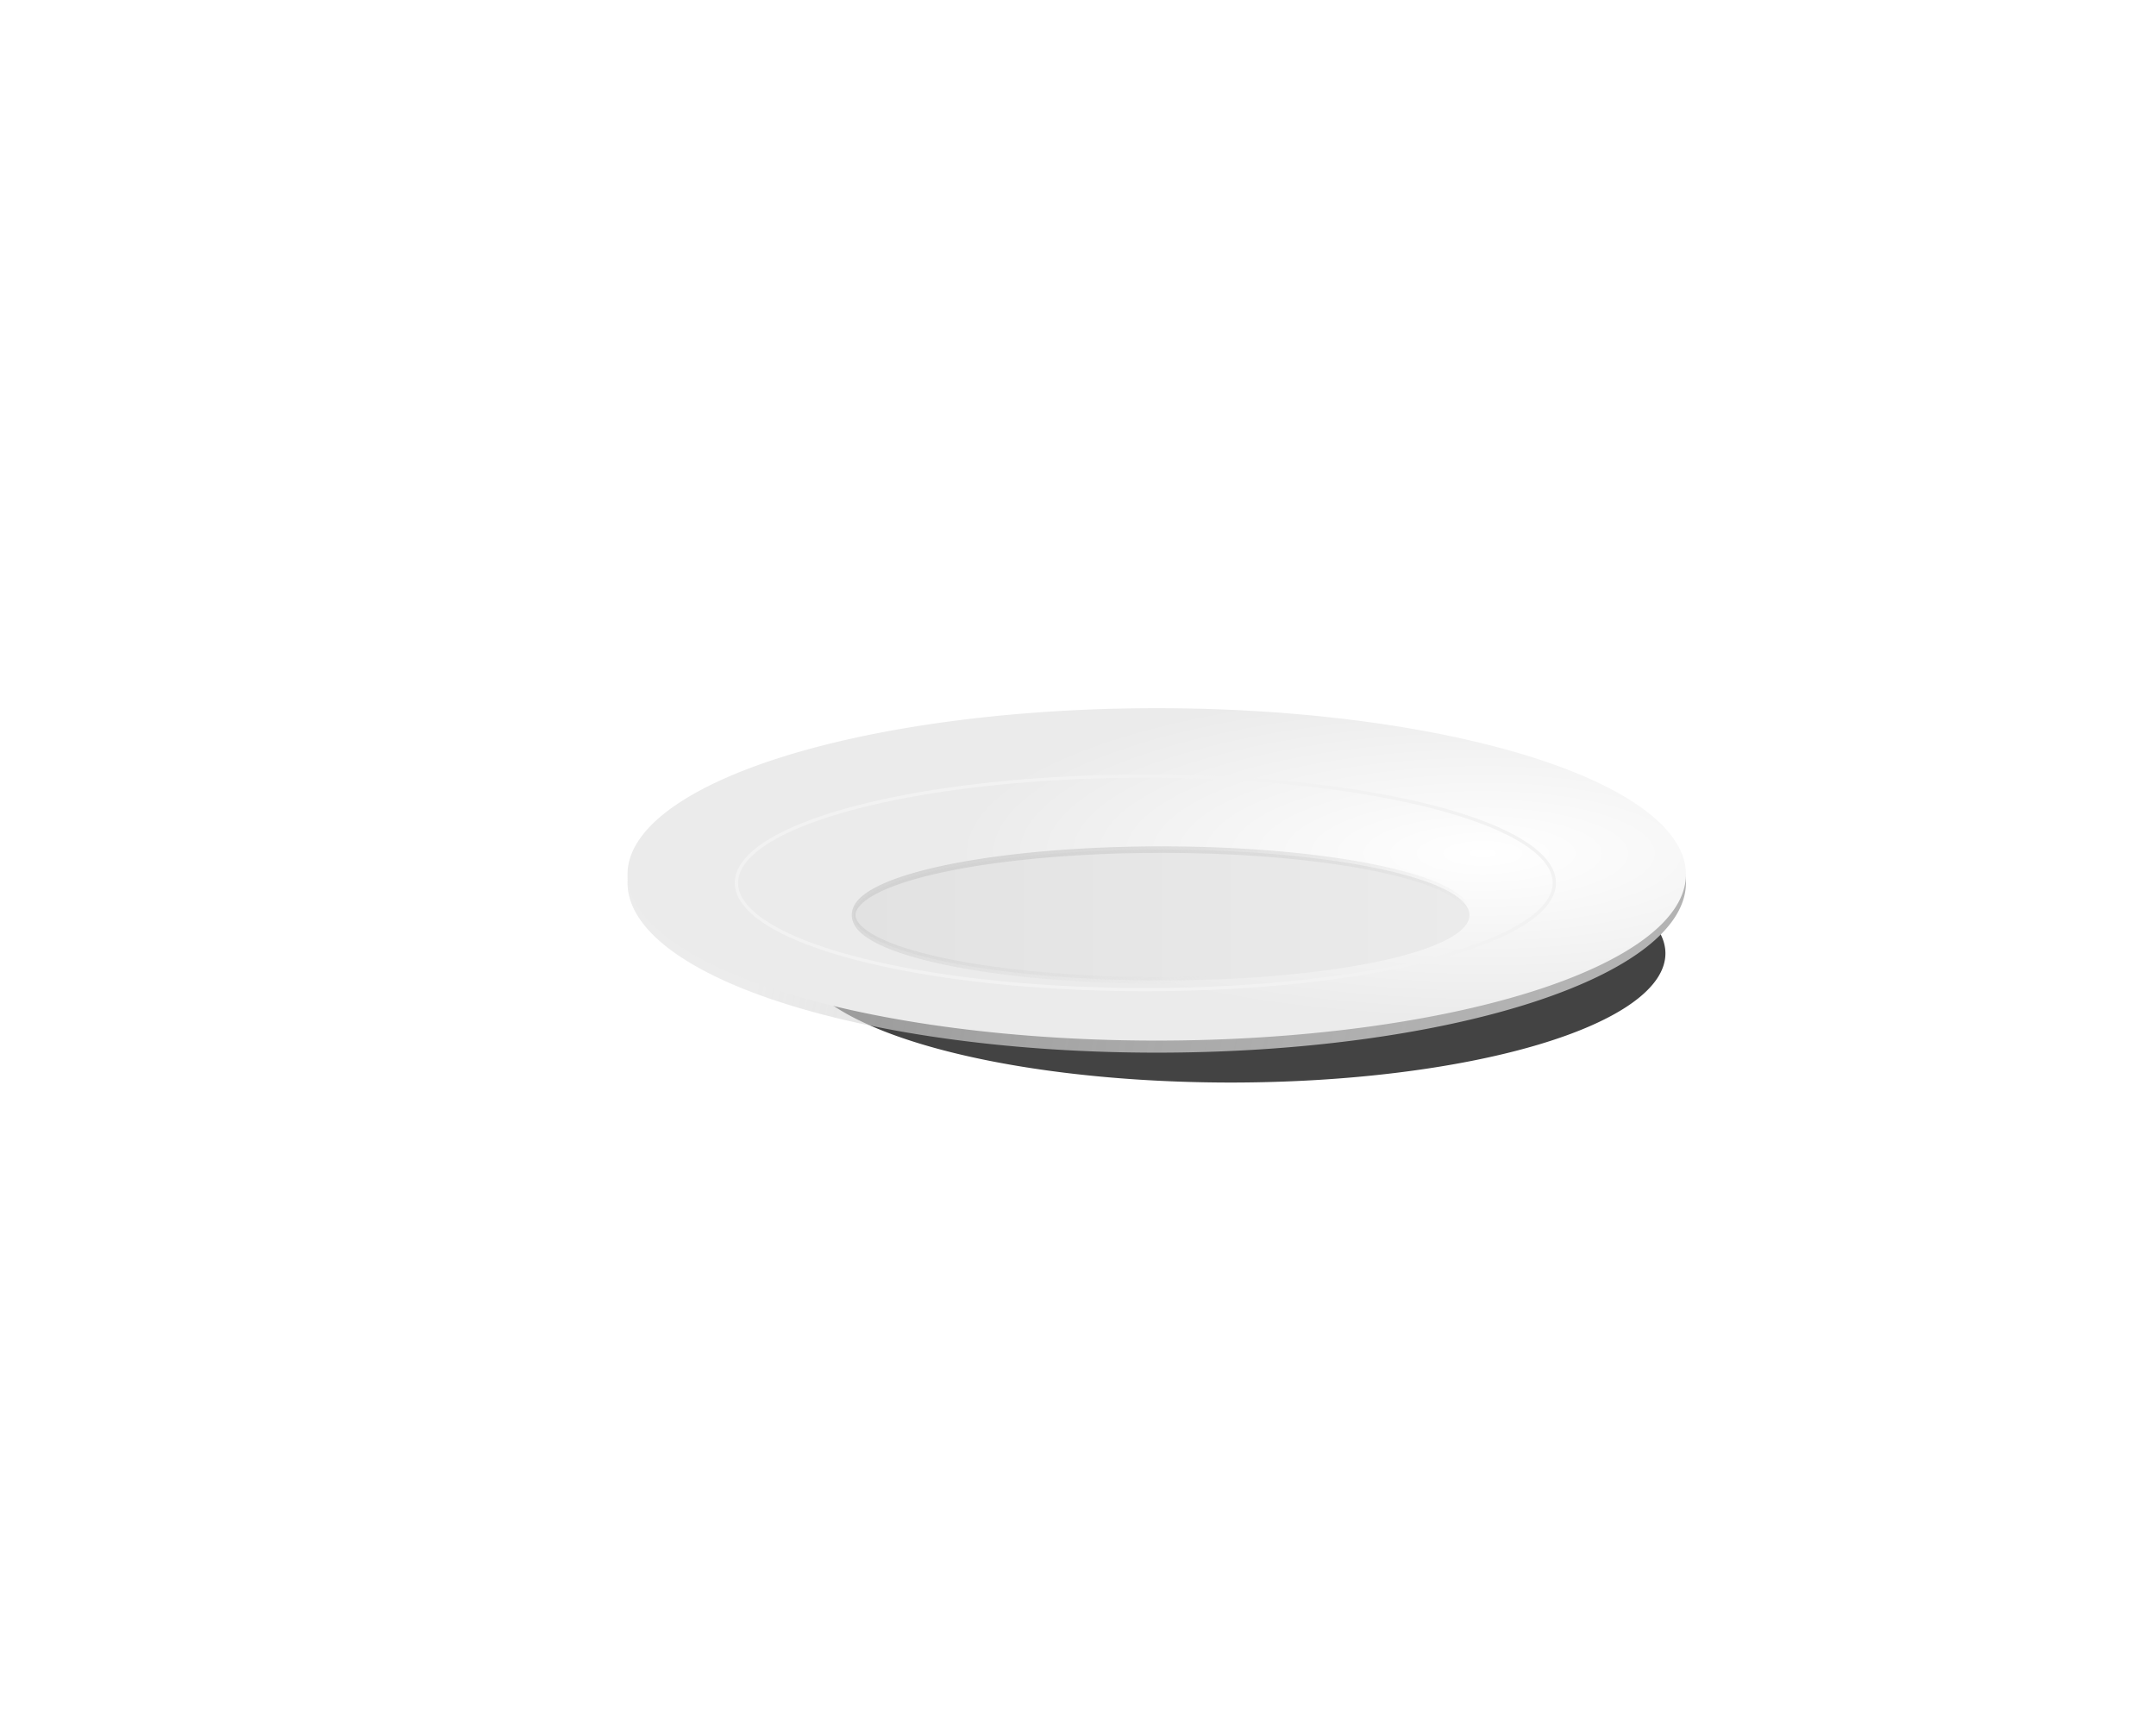 <?xml version="1.0" encoding="UTF-8"?>
<svg width="100mm" height="80mm"  viewBox="0 0 744.094 1052.362" xmlns="http://www.w3.org/2000/svg">
 <defs>
  <filter id="e" x="-.082" y="-.323" width="1.163" height="1.646">
   <feGaussianBlur stdDeviation="21.203"/>
  </filter>
  <linearGradient id="d" x1="395.36" x2="404.7" y1="492" y2="554.39" gradientUnits="userSpaceOnUse">
   <stop stop-color="#ccc" offset="0"/>
   <stop stop-color="#ccc" stop-opacity="0" offset="1"/>
  </linearGradient>
  <linearGradient id="c" x1="699.96" x2="319.41" y1="600.77" y2="529.94" gradientUnits="userSpaceOnUse">
   <stop stop-color="#b3b3b3" offset="0"/>
   <stop stop-color="#dcdcdc" stop-opacity=".548" offset="1"/>
  </linearGradient>
  <linearGradient id="b" x1="294.11" x2="580.68" gradientUnits="userSpaceOnUse">
   <stop stop-color="#e2e2e2" offset="0"/>
   <stop stop-color="#ebebeb" offset="1"/>
  </linearGradient>
  <radialGradient id="a" cx="647.46" cy="525.39" r="248.57" gradientTransform="matrix(1 0 0 .339 0 367.9)" gradientUnits="userSpaceOnUse">
   <stop stop-color="#fff" offset="0"/>
   <stop stop-color="#ebebeb" offset="1"/>
  </radialGradient>
 </defs>
 <path transform="matrix(.851 0 0 1 10.073 -15.152)" d="m846.51 596.78a311.63 78.792 0 1 1 -623.26 0 311.63 78.792 0 1 1 623.26 0z" filter="url(#e)" opacity=".856"/>
 <path transform="matrix(1.299 0 0 1.23 -222 -146.16)" d="m742.86 556.65a248.57 84.286 0 1 1 -497.14 0 248.57 84.286 0 1 1 497.14 0z" fill="url(#c)"/>
 <path transform="matrix(1.299 0 0 1.203 -222 -136.22)" d="m742.86 556.65a248.57 84.286 0 1 1 -497.14 0 248.57 84.286 0 1 1 497.14 0z" fill="url(#a)"/>
 <path transform="matrix(1.319 0 0 2.324 -153.91 -673.75)" d="m579.83 530.11a142.43 17.173 0 1 1 -284.86 0 142.43 17.173 0 1 1 284.86 0z" fill="url(#b)" stroke="url(#d)" stroke-width="1.713"/>
 <path transform="matrix(1 0 0 .977 242.44 36.474)" d="m420.22 513.95a249.51 66.67 0 1 1 -499.02 0 249.51 66.67 0 1 1 499.02 0z" fill="none" stroke="#f2f2f2" stroke-width="2"/>
</svg>
